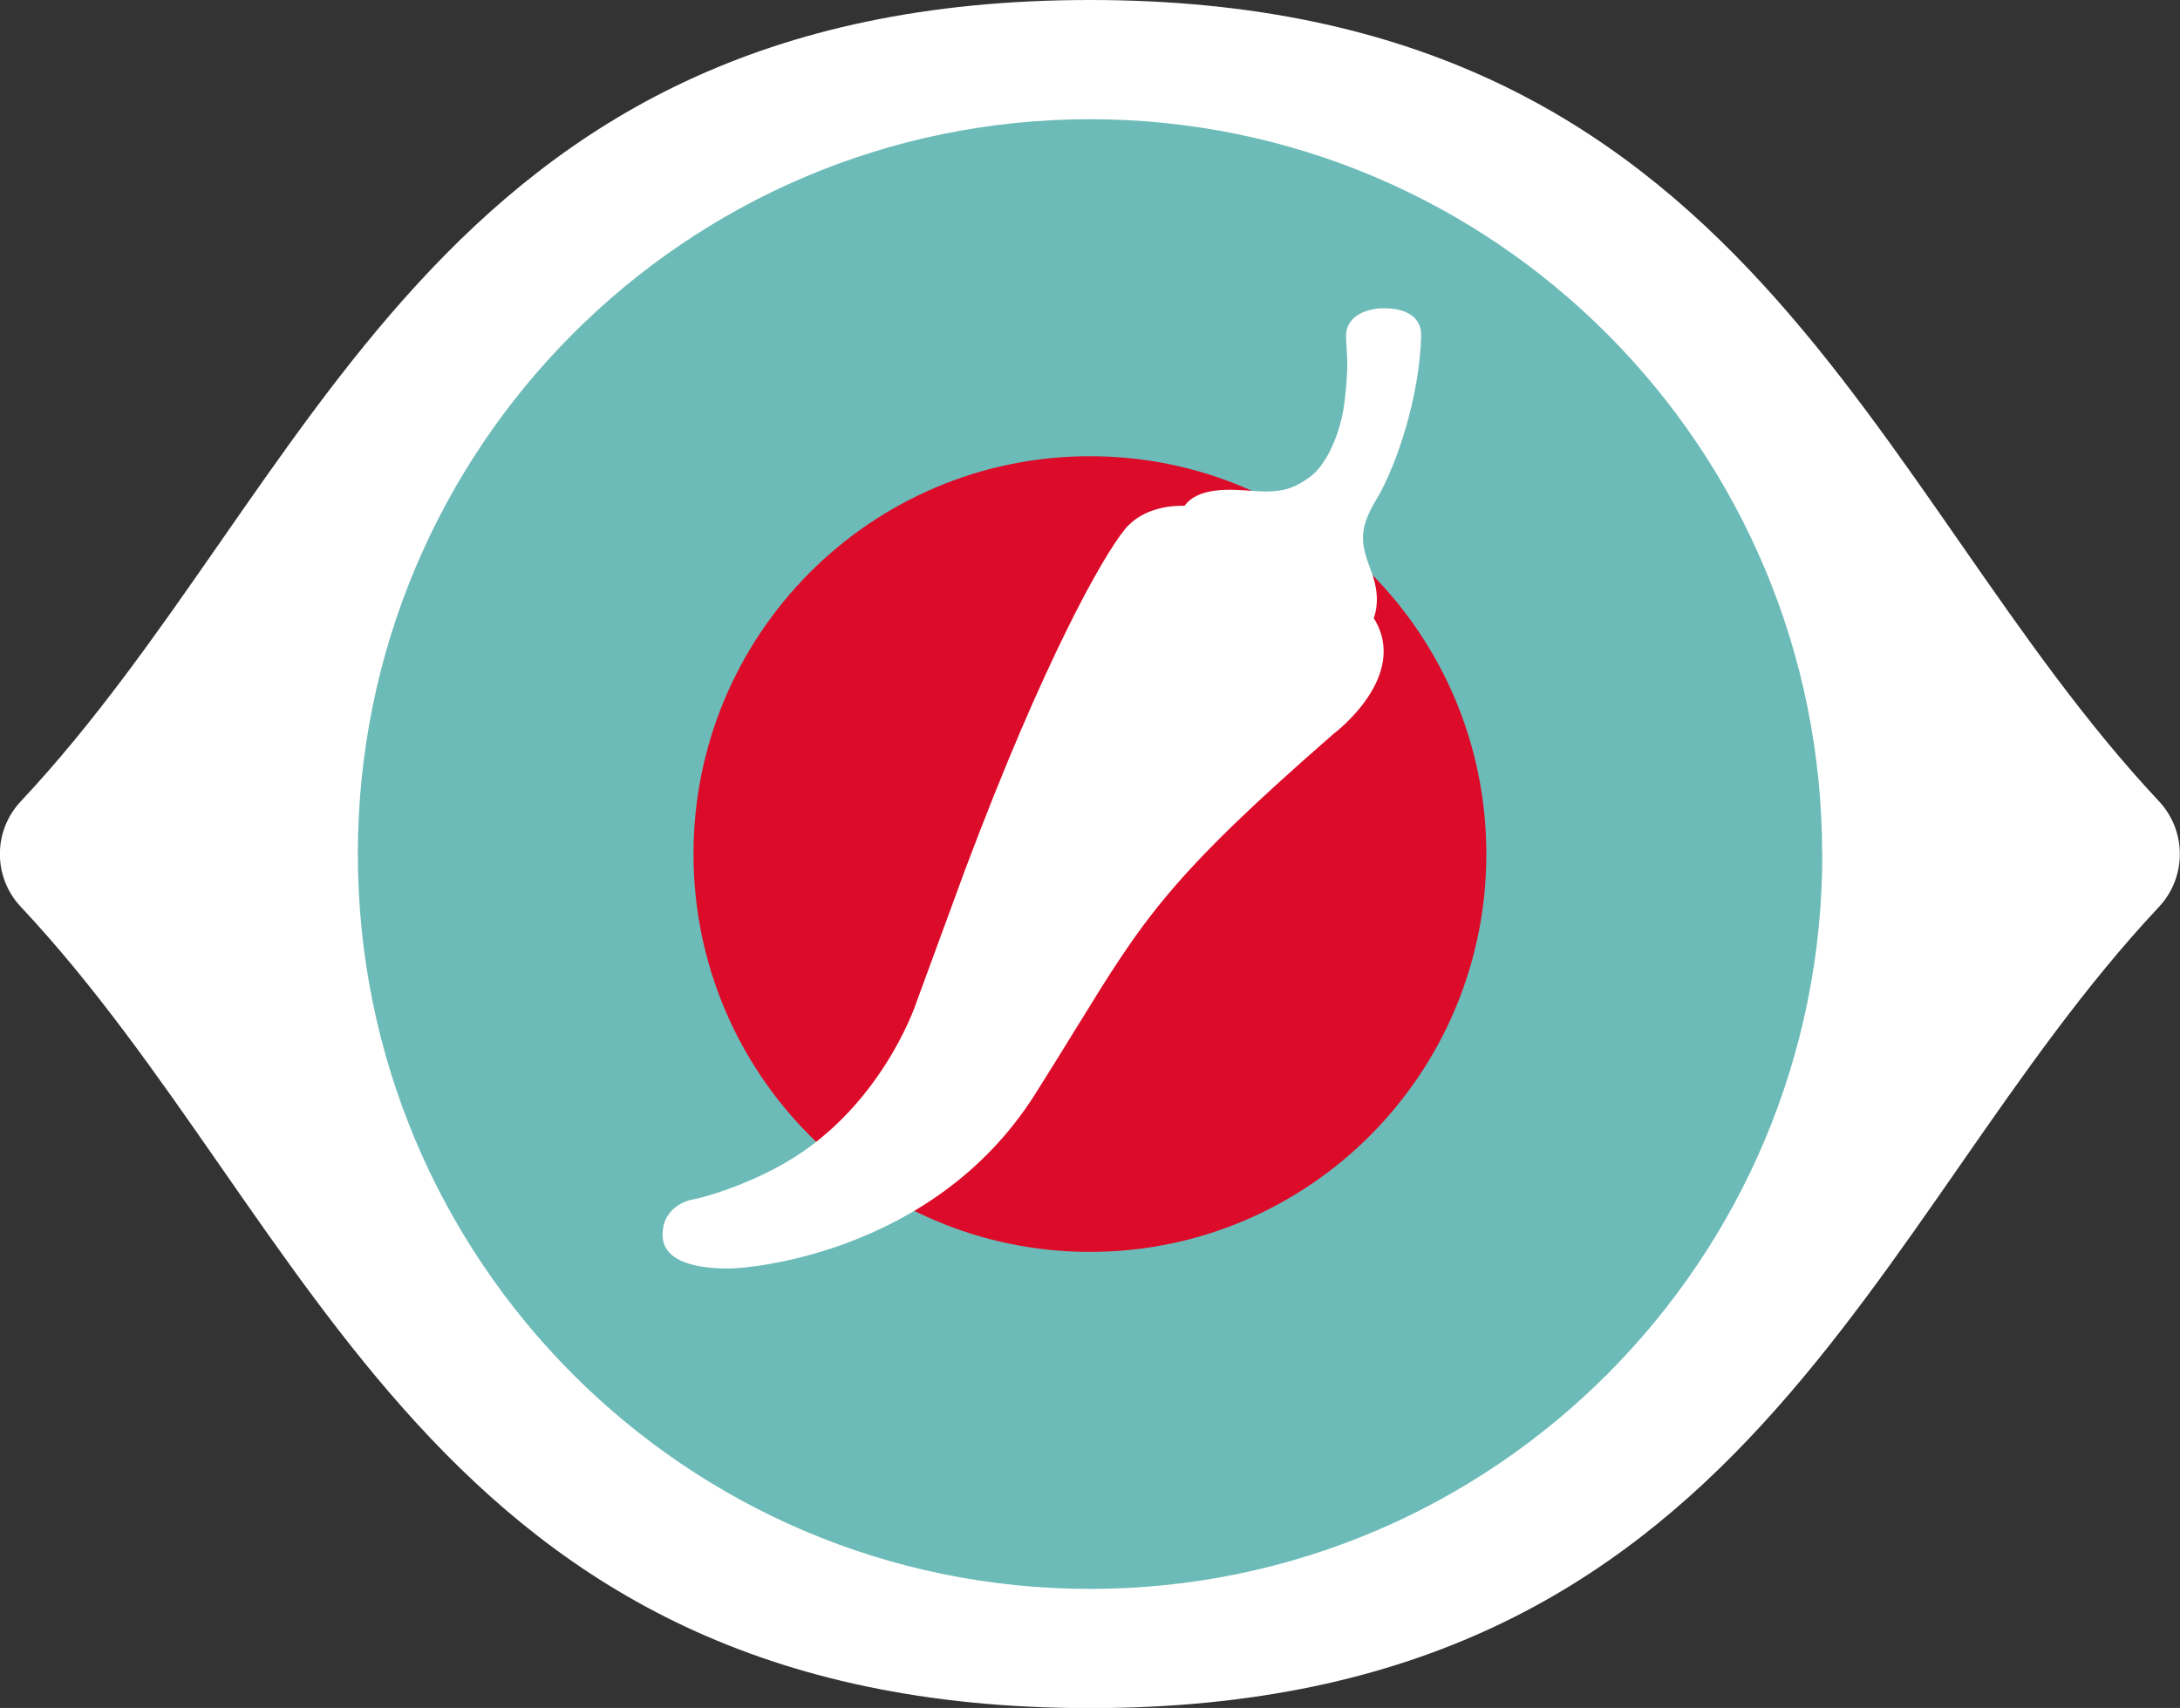 <svg width="134" height="105" viewBox="0 0 134 105" fill="none" xmlns="http://www.w3.org/2000/svg">
<rect x="0" y="0" width="134" height="105" fill="#333333" stroke="none"/>
<g clip-path="url(#clip0_8_1200)">
<path d="M1.285 49.255C-0.438 51.085 -0.438 53.925 1.285 55.755C19.277 74.923 26.429 105.01 66.995 105.01C107.561 105.01 114.713 74.923 132.705 55.755C134.418 53.925 134.418 51.085 132.705 49.255C114.723 30.087 107.561 0 66.995 0C26.429 0 19.277 30.087 1.285 49.255Z" fill="white"/>
<path d="M112.004 52.505C112.004 27.557 91.85 7.329 66.995 7.329C42.14 7.329 21.996 27.547 21.996 52.505C21.996 77.463 42.15 97.681 67.005 97.681C91.86 97.681 112.014 77.453 112.014 52.505" fill="#6DBBB8"/>
<path d="M91.362 52.505C91.362 38.996 80.454 28.047 66.995 28.047C53.536 28.047 42.628 38.996 42.628 52.505C42.628 66.014 53.536 76.963 66.995 76.963C80.454 76.963 91.362 66.014 91.362 52.505Z" fill="#DC0B29"/>
<path d="M87.348 20.648C87.358 20.538 87.387 20.038 87.009 19.608C86.591 19.138 85.863 18.918 84.827 18.958C84.777 18.958 83.701 19.008 83.114 19.658C82.845 19.958 82.715 20.328 82.745 20.768V20.928C82.835 22.248 82.865 22.738 82.655 24.628C82.436 26.578 81.56 28.537 80.563 29.287C79.527 30.067 78.78 30.217 77.774 30.217H77.744C77.545 30.217 77.276 30.197 76.977 30.177C75.642 30.077 73.65 29.927 72.813 31.097C72.235 31.077 70.302 31.117 69.137 32.547C67.782 34.217 64.196 40.506 59.324 53.465L56.296 61.714C56.276 61.784 54.044 68.433 47.768 71.763C47.748 71.773 45.328 73.123 42.628 73.733C41.92 73.843 40.625 74.463 40.735 76.073C40.765 76.483 40.944 76.843 41.273 77.133C42.13 77.883 43.803 77.983 44.68 77.983C44.999 77.983 45.208 77.973 45.248 77.963C45.547 77.953 57.282 77.283 63.608 67.294C64.584 65.754 65.421 64.394 66.158 63.194C70.302 56.465 71.847 53.945 81.958 45.126C82.008 45.086 86.69 41.586 84.439 37.996C84.588 37.627 84.847 36.627 84.309 35.187C83.672 33.477 83.433 32.637 84.608 30.697C85.863 28.597 87.258 24.368 87.358 20.638" fill="white"/>
</g>
<defs>
<clipPath id="clip0_8_1200">
<rect width="134" height="105" fill="white"/>
</clipPath>
</defs>
</svg>
